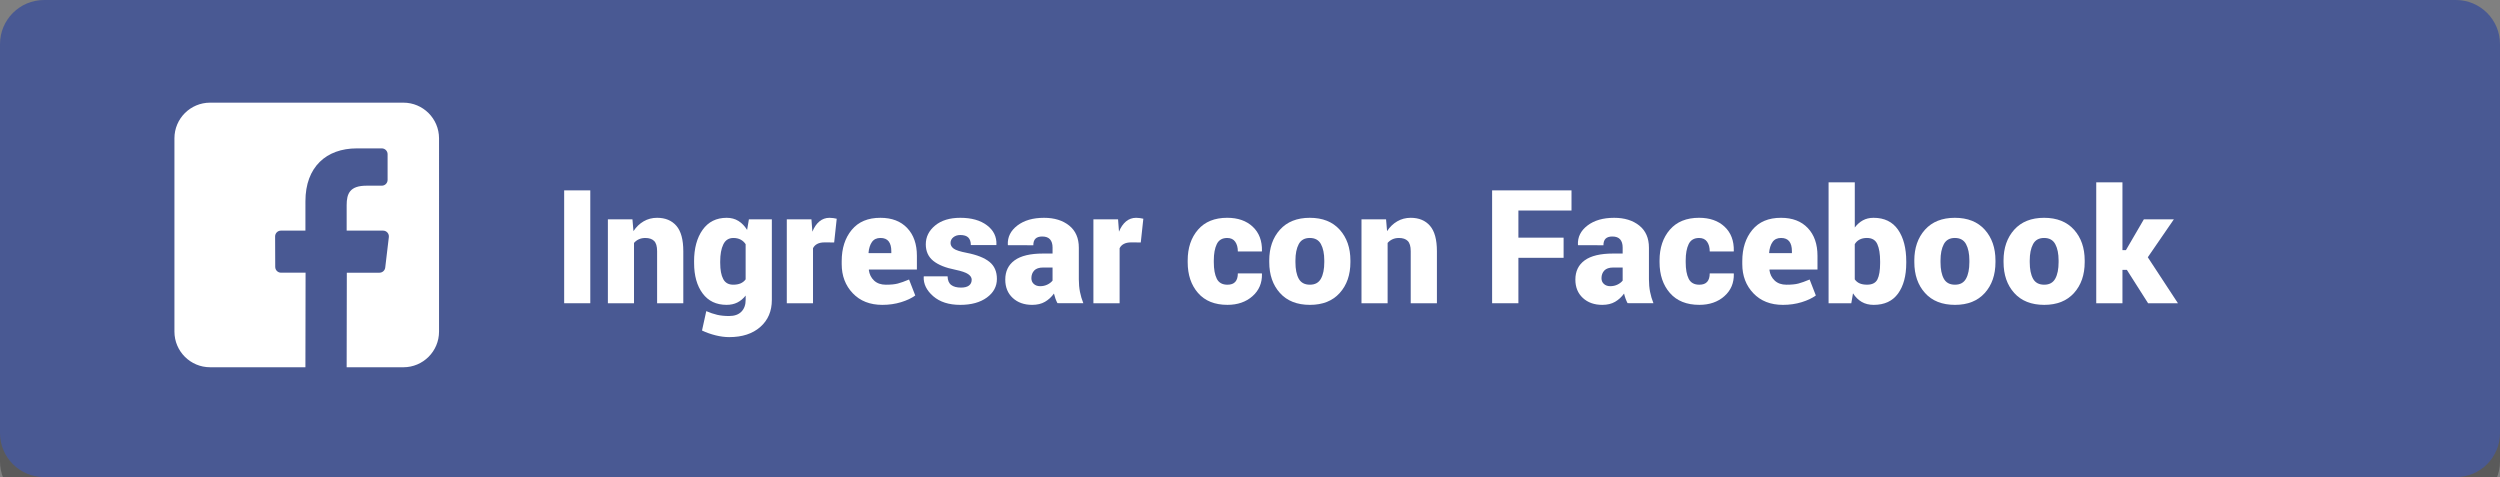<?xml version="1.0" encoding="utf-8"?>
<!-- Generator: Adobe Illustrator 16.0.0, SVG Export Plug-In . SVG Version: 6.00 Build 0)  -->
<!DOCTYPE svg PUBLIC "-//W3C//DTD SVG 1.1//EN" "http://www.w3.org/Graphics/SVG/1.1/DTD/svg11.dtd">
<svg version="1.1" id="Capa_1" xmlns="http://www.w3.org/2000/svg" xmlns:xlink="http://www.w3.org/1999/xlink" x="0px" y="0px"
	 width="199.834px" height="38.137px" viewBox="0 0 199.834 38.137" enable-background="new 0 0 199.834 38.137"
	 xml:space="preserve">
<rect x="0" y="0" width="199.834" height="38.137" fill="#808080" stroke="none"/>
<g>
	<g opacity="0.3">
		<path d="M196.309,40.404H3.525C1.578,40.404,0,38.825,0,36.879V5.793c0-1.947,1.578-3.525,3.525-3.525h192.784
			c1.947,0,3.525,1.578,3.525,3.525v31.086C199.834,38.825,198.256,40.404,196.309,40.404z"/>
		<path d="M47.184,26.507h-2.088v-9.022h2.088V26.507z"/>
		<path d="M50.554,19.802l0.081,0.942c0.219-0.335,0.49-0.596,0.812-0.784c0.322-0.188,0.682-0.282,1.078-0.282
			c0.657,0,1.17,0.213,1.54,0.639c0.37,0.426,0.554,1.103,0.554,2.032v4.158h-2.094v-4.164c0-0.385-0.08-0.656-0.239-0.815
			c-0.159-0.158-0.394-0.238-0.703-0.238c-0.194,0-0.367,0.035-0.518,0.105s-0.28,0.167-0.387,0.291v4.821H48.59v-6.705H50.554z"/>
		<path d="M55.48,23.167c0-1.045,0.227-1.888,0.682-2.528s1.097-0.961,1.927-0.961c0.355,0,0.667,0.084,0.936,0.251
			c0.269,0.168,0.5,0.406,0.694,0.716l0.143-0.843h1.834v6.444c0,0.896-0.308,1.615-0.923,2.157
			c-0.615,0.541-1.444,0.812-2.485,0.812c-0.347,0-0.71-0.048-1.09-0.143c-0.38-0.095-0.742-0.223-1.084-0.384l0.341-1.55
			c0.306,0.133,0.597,0.23,0.874,0.295c0.277,0.063,0.593,0.096,0.948,0.096c0.43,0,0.758-0.115,0.985-0.347
			c0.227-0.231,0.341-0.548,0.341-0.948v-0.341c-0.19,0.243-0.411,0.429-0.663,0.555s-0.539,0.188-0.861,0.188
			c-0.827,0-1.466-0.306-1.918-0.917c-0.453-0.611-0.679-1.419-0.679-2.423V23.167z M57.569,23.297c0,0.545,0.08,0.97,0.239,1.273
			c0.159,0.304,0.426,0.455,0.802,0.455c0.227,0,0.422-0.034,0.585-0.104c0.164-0.07,0.299-0.178,0.406-0.322v-2.813
			c-0.104-0.157-0.237-0.279-0.4-0.366c-0.163-0.086-0.356-0.13-0.579-0.13c-0.372,0-0.641,0.172-0.806,0.515
			c-0.166,0.343-0.248,0.797-0.248,1.363V23.297z"/>
		<path d="M66.678,21.648l-0.762-0.006c-0.24,0-0.436,0.04-0.589,0.121c-0.153,0.08-0.267,0.194-0.341,0.344v4.399h-2.095v-6.705
			h1.971l0.074,0.985c0.141-0.351,0.327-0.624,0.558-0.817c0.231-0.194,0.501-0.292,0.812-0.292c0.099,0,0.2,0.008,0.304,0.022
			c0.103,0.014,0.194,0.031,0.272,0.052L66.678,21.648z"/>
		<path d="M70.527,26.637c-0.988,0-1.775-0.31-2.364-0.93c-0.589-0.619-0.883-1.396-0.883-2.329v-0.236
			c0-1.02,0.267-1.854,0.802-2.5s1.3-0.968,2.296-0.964c0.909,0,1.622,0.272,2.138,0.818c0.517,0.545,0.775,1.285,0.775,2.219v1.097
			h-3.83l-0.013,0.037c0.045,0.343,0.186,0.625,0.421,0.846c0.236,0.221,0.55,0.331,0.942,0.331c0.397,0,0.714-0.03,0.951-0.093
			c0.238-0.062,0.538-0.169,0.902-0.322l0.496,1.276c-0.293,0.215-0.672,0.394-1.137,0.536
			C71.559,26.565,71.06,26.637,70.527,26.637z M70.378,21.289c-0.302,0-0.528,0.107-0.679,0.322s-0.243,0.502-0.275,0.861
			l0.019,0.031h1.803v-0.161c0-0.339-0.07-0.599-0.211-0.781C70.895,21.38,70.675,21.289,70.378,21.289z"/>
		<path d="M77.671,24.623c0-0.165-0.094-0.313-0.282-0.443c-0.188-0.13-0.53-0.246-1.026-0.35c-0.781-0.153-1.369-0.391-1.766-0.713
			c-0.396-0.322-0.595-0.762-0.595-1.32c0-0.59,0.248-1.091,0.744-1.502s1.167-0.617,2.014-0.617c0.893,0,1.603,0.199,2.132,0.599
			c0.529,0.398,0.781,0.914,0.756,1.546l-0.012,0.037h-2.033c0-0.265-0.067-0.465-0.201-0.602c-0.134-0.136-0.35-0.204-0.647-0.204
			c-0.219,0-0.403,0.06-0.552,0.18c-0.148,0.12-0.223,0.272-0.223,0.459c0,0.178,0.086,0.328,0.257,0.452s0.518,0.235,1.038,0.334
			c0.818,0.161,1.424,0.402,1.819,0.723c0.394,0.32,0.592,0.773,0.592,1.36c0,0.603-0.268,1.1-0.803,1.49
			c-0.535,0.39-1.242,0.585-2.123,0.585c-0.913,0-1.635-0.231-2.166-0.693c-0.531-0.463-0.784-0.979-0.759-1.55l0.013-0.037h1.896
			c0.008,0.318,0.104,0.548,0.288,0.688c0.184,0.141,0.445,0.211,0.784,0.211c0.281,0,0.494-0.055,0.638-0.164
			S77.671,24.825,77.671,24.623z"/>
		<path d="M84.525,26.501c-0.058-0.107-0.11-0.228-0.158-0.359c-0.047-0.133-0.087-0.269-0.121-0.409
			c-0.198,0.276-0.438,0.497-0.719,0.66c-0.281,0.163-0.622,0.244-1.022,0.244c-0.636,0-1.154-0.184-1.552-0.551
			c-0.399-0.368-0.598-0.857-0.598-1.469c0-0.665,0.249-1.179,0.747-1.54c0.498-0.361,1.255-0.542,2.271-0.542h0.762v-0.478
			c0-0.285-0.067-0.504-0.202-0.657c-0.134-0.152-0.342-0.229-0.623-0.229c-0.24,0-0.418,0.057-0.536,0.17s-0.177,0.29-0.177,0.53
			l-2.026-0.007l-0.012-0.037c-0.029-0.611,0.225-1.122,0.762-1.533s1.248-0.617,2.132-0.617c0.826,0,1.496,0.207,2.011,0.62
			c0.514,0.413,0.771,1.004,0.771,1.772v2.528c0,0.359,0.03,0.691,0.09,0.997c0.06,0.306,0.149,0.609,0.27,0.911L84.525,26.501z
			 M83.143,25.144c0.207,0,0.396-0.041,0.57-0.124c0.173-0.082,0.313-0.189,0.421-0.322V23.65h-0.744
			c-0.331,0-0.571,0.08-0.722,0.241s-0.226,0.366-0.226,0.613c0,0.19,0.065,0.345,0.195,0.462
			C82.768,25.085,82.937,25.144,83.143,25.144z"/>
		<path d="M91.186,21.648l-0.762-0.006c-0.24,0-0.436,0.04-0.589,0.121c-0.153,0.08-0.267,0.194-0.341,0.344v4.399H87.4v-6.705
			h1.971l0.074,0.985c0.141-0.351,0.327-0.624,0.558-0.817c0.231-0.194,0.501-0.292,0.812-0.292c0.099,0,0.2,0.008,0.304,0.022
			c0.103,0.014,0.194,0.031,0.272,0.052L91.186,21.648z"/>
		<path d="M98.115,25.025c0.281,0,0.489-0.076,0.625-0.229c0.137-0.153,0.205-0.378,0.205-0.676h1.915l0.013,0.037
			c0.017,0.731-0.236,1.327-0.76,1.788c-0.522,0.46-1.188,0.69-1.998,0.69c-1.017,0-1.8-0.315-2.352-0.948
			c-0.551-0.632-0.827-1.452-0.827-2.46v-0.143c0-1.004,0.275-1.822,0.824-2.457c0.549-0.634,1.328-0.951,2.336-0.951
			c0.851,0,1.531,0.238,2.039,0.713c0.508,0.476,0.754,1.122,0.738,1.939l-0.013,0.037h-1.915c0-0.317-0.07-0.577-0.21-0.777
			c-0.141-0.2-0.354-0.301-0.639-0.301c-0.396,0-0.674,0.163-0.833,0.489c-0.159,0.327-0.239,0.763-0.239,1.308v0.143
			c0,0.563,0.08,1.002,0.239,1.32C97.421,24.867,97.706,25.025,98.115,25.025z"/>
		<path d="M101.455,23.093c0-1.008,0.285-1.829,0.855-2.464c0.569-0.634,1.365-0.951,2.386-0.951c1.024,0,1.821,0.317,2.392,0.951
			c0.57,0.635,0.855,1.456,0.855,2.464v0.13c0,1.012-0.285,1.834-0.855,2.466c-0.57,0.633-1.363,0.948-2.38,0.948
			c-1.028,0-1.828-0.315-2.397-0.948c-0.57-0.632-0.855-1.454-0.855-2.466V23.093z M103.549,23.223c0,0.562,0.087,1.003,0.263,1.323
			s0.475,0.479,0.896,0.479c0.409,0,0.702-0.161,0.88-0.483c0.178-0.321,0.267-0.762,0.267-1.319v-0.13
			c0-0.546-0.089-0.982-0.267-1.311c-0.178-0.329-0.475-0.493-0.892-0.493c-0.414,0-0.708,0.165-0.884,0.496
			c-0.176,0.33-0.263,0.767-0.263,1.308V23.223z"/>
		<path d="M110.793,19.802l0.08,0.942c0.22-0.335,0.49-0.596,0.813-0.784c0.322-0.188,0.682-0.282,1.078-0.282
			c0.656,0,1.17,0.213,1.54,0.639c0.369,0.426,0.554,1.103,0.554,2.032v4.158h-2.094v-4.164c0-0.385-0.08-0.656-0.239-0.815
			c-0.158-0.158-0.394-0.238-0.703-0.238c-0.194,0-0.366,0.035-0.518,0.105c-0.15,0.07-0.279,0.167-0.387,0.291v4.821h-2.089v-6.705
			H110.793z"/>
		<path d="M124.984,22.876h-3.613v3.631h-2.101v-9.022h6.346v1.611h-4.245v2.169h3.613V22.876z"/>
		<path d="M130.096,26.501c-0.058-0.107-0.11-0.228-0.158-0.359c-0.048-0.133-0.088-0.269-0.121-0.409
			c-0.198,0.276-0.438,0.497-0.719,0.66s-0.622,0.244-1.022,0.244c-0.636,0-1.153-0.184-1.552-0.551
			c-0.399-0.368-0.599-0.857-0.599-1.469c0-0.665,0.249-1.179,0.747-1.54s1.255-0.542,2.271-0.542h0.762v-0.478
			c0-0.285-0.067-0.504-0.201-0.657c-0.135-0.152-0.342-0.229-0.623-0.229c-0.239,0-0.418,0.057-0.536,0.17
			c-0.117,0.113-0.177,0.29-0.177,0.53l-2.026-0.007l-0.012-0.037c-0.029-0.611,0.225-1.122,0.762-1.533s1.248-0.617,2.132-0.617
			c0.826,0,1.496,0.207,2.011,0.62s0.771,1.004,0.771,1.772v2.528c0,0.359,0.03,0.691,0.09,0.997s0.149,0.609,0.27,0.911
			L130.096,26.501z M128.714,25.144c0.206,0,0.396-0.041,0.57-0.124c0.173-0.082,0.313-0.189,0.421-0.322V23.65h-0.743
			c-0.331,0-0.571,0.08-0.723,0.241c-0.15,0.161-0.226,0.366-0.226,0.613c0,0.19,0.064,0.345,0.195,0.462
			C128.339,25.085,128.507,25.144,128.714,25.144z"/>
		<path d="M135.834,25.025c0.28,0,0.489-0.076,0.625-0.229c0.137-0.153,0.205-0.378,0.205-0.676h1.915l0.012,0.037
			c0.017,0.731-0.236,1.327-0.759,1.788c-0.522,0.46-1.188,0.69-1.998,0.69c-1.017,0-1.801-0.315-2.353-0.948
			c-0.551-0.632-0.827-1.452-0.827-2.46v-0.143c0-1.004,0.275-1.822,0.824-2.457c0.55-0.634,1.328-0.951,2.336-0.951
			c0.852,0,1.531,0.238,2.039,0.713c0.508,0.476,0.754,1.122,0.737,1.939l-0.012,0.037h-1.915c0-0.317-0.07-0.577-0.211-0.777
			s-0.354-0.301-0.639-0.301c-0.396,0-0.674,0.163-0.833,0.489c-0.159,0.327-0.238,0.763-0.238,1.308v0.143
			c0,0.563,0.079,1.002,0.238,1.32S135.425,25.025,135.834,25.025z"/>
		<path d="M142.514,26.637c-0.987,0-1.775-0.31-2.364-0.93c-0.589-0.619-0.883-1.396-0.883-2.329v-0.236
			c0-1.02,0.268-1.854,0.803-2.5s1.3-0.968,2.296-0.964c0.908,0,1.621,0.272,2.138,0.818c0.517,0.545,0.774,1.285,0.774,2.219v1.097
			h-3.829l-0.013,0.037c0.045,0.343,0.186,0.625,0.421,0.846c0.236,0.221,0.55,0.331,0.942,0.331c0.396,0,0.714-0.03,0.951-0.093
			c0.237-0.062,0.538-0.169,0.901-0.322l0.496,1.276c-0.294,0.215-0.673,0.394-1.137,0.536
			C143.546,26.565,143.047,26.637,142.514,26.637z M142.366,21.289c-0.302,0-0.528,0.107-0.679,0.322
			c-0.151,0.215-0.243,0.502-0.275,0.861l0.019,0.031h1.803v-0.161c0-0.339-0.07-0.599-0.211-0.781
			C142.882,21.38,142.663,21.289,142.366,21.289z"/>
		<path d="M152.373,23.297c0,1.021-0.219,1.832-0.656,2.436c-0.438,0.604-1.087,0.904-1.946,0.904c-0.367,0-0.688-0.079-0.96-0.238
			s-0.504-0.388-0.694-0.685l-0.136,0.793h-1.816V16.84h2.095v3.612c0.187-0.247,0.402-0.438,0.647-0.572
			c0.246-0.135,0.53-0.202,0.853-0.202c0.863,0,1.515,0.316,1.955,0.948c0.439,0.632,0.659,1.479,0.659,2.541V23.297z
			 M150.285,23.167c0-0.595-0.074-1.057-0.224-1.385c-0.148-0.329-0.425-0.493-0.83-0.493c-0.227,0-0.422,0.043-0.585,0.127
			c-0.163,0.085-0.293,0.208-0.388,0.369v2.813c0.1,0.145,0.229,0.252,0.391,0.322s0.359,0.104,0.595,0.104
			c0.413,0,0.689-0.144,0.83-0.431s0.211-0.72,0.211-1.298V23.167z"/>
		<path d="M153.018,23.093c0-1.008,0.285-1.829,0.854-2.464c0.57-0.634,1.365-0.951,2.386-0.951c1.024,0,1.822,0.317,2.393,0.951
			c0.569,0.635,0.854,1.456,0.854,2.464v0.13c0,1.012-0.285,1.834-0.854,2.466c-0.57,0.633-1.363,0.948-2.38,0.948
			c-1.028,0-1.828-0.315-2.398-0.948c-0.569-0.632-0.854-1.454-0.854-2.466V23.093z M155.112,23.223
			c0,0.562,0.088,1.003,0.264,1.323s0.474,0.479,0.896,0.479c0.409,0,0.702-0.161,0.88-0.483c0.178-0.321,0.267-0.762,0.267-1.319
			v-0.13c0-0.546-0.089-0.982-0.267-1.311c-0.178-0.329-0.475-0.493-0.893-0.493c-0.413,0-0.707,0.165-0.883,0.496
			c-0.176,0.33-0.264,0.767-0.264,1.308V23.223z"/>
		<path d="M160.15,23.093c0-1.008,0.285-1.829,0.854-2.464c0.57-0.634,1.365-0.951,2.386-0.951c1.024,0,1.822,0.317,2.393,0.951
			c0.569,0.635,0.854,1.456,0.854,2.464v0.13c0,1.012-0.285,1.834-0.854,2.466c-0.57,0.633-1.363,0.948-2.38,0.948
			c-1.028,0-1.828-0.315-2.398-0.948c-0.569-0.632-0.854-1.454-0.854-2.466V23.093z M162.244,23.223
			c0,0.562,0.088,1.003,0.264,1.323s0.474,0.479,0.896,0.479c0.409,0,0.702-0.161,0.88-0.483c0.178-0.321,0.267-0.762,0.267-1.319
			v-0.13c0-0.546-0.089-0.982-0.267-1.311c-0.178-0.329-0.475-0.493-0.893-0.493c-0.413,0-0.707,0.165-0.883,0.496
			c-0.176,0.33-0.264,0.767-0.264,1.308V23.223z"/>
		<path d="M170.009,23.842h-0.354v2.665h-2.095V16.84h2.095v5.422h0.278l1.432-2.46h2.398l-2.082,3.03l2.41,3.675h-2.386
			L170.009,23.842z"/>
	</g>
	<g>
		<g>
			<path fill="#495993" d="M196.309,38.137H3.525C1.578,38.137,0,36.558,0,34.611V3.525C0,1.578,1.578,0,3.525,0h192.784
				c1.947,0,3.525,1.578,3.525,3.525v31.086C199.834,36.558,198.256,38.137,196.309,38.137z"/>
			<g>
				<path fill="#FFFFFF" d="M47.184,24.239h-2.088v-9.022h2.088V24.239z"/>
				<path fill="#FFFFFF" d="M50.554,17.534l0.081,0.942c0.219-0.335,0.49-0.596,0.812-0.784c0.322-0.188,0.682-0.282,1.078-0.282
					c0.657,0,1.17,0.213,1.54,0.639c0.37,0.426,0.554,1.103,0.554,2.032v4.158h-2.094v-4.164c0-0.385-0.08-0.656-0.239-0.815
					c-0.159-0.158-0.394-0.238-0.703-0.238c-0.194,0-0.367,0.035-0.518,0.105s-0.28,0.167-0.387,0.291v4.821H48.59v-6.705H50.554z"
					/>
				<path fill="#FFFFFF" d="M55.48,20.899c0-1.045,0.227-1.888,0.682-2.528s1.097-0.961,1.927-0.961
					c0.355,0,0.667,0.084,0.936,0.251c0.269,0.168,0.5,0.406,0.694,0.716l0.143-0.843h1.834v6.444c0,0.896-0.308,1.615-0.923,2.157
					c-0.615,0.541-1.444,0.812-2.485,0.812c-0.347,0-0.71-0.048-1.09-0.143c-0.38-0.095-0.742-0.223-1.084-0.384l0.341-1.55
					c0.306,0.133,0.597,0.23,0.874,0.295c0.277,0.063,0.593,0.096,0.948,0.096c0.43,0,0.758-0.115,0.985-0.347
					c0.227-0.231,0.341-0.548,0.341-0.948v-0.341c-0.19,0.243-0.411,0.429-0.663,0.555s-0.539,0.188-0.861,0.188
					c-0.827,0-1.466-0.306-1.918-0.917c-0.453-0.611-0.679-1.419-0.679-2.423V20.899z M57.569,21.029c0,0.545,0.08,0.97,0.239,1.273
					c0.159,0.304,0.426,0.455,0.802,0.455c0.227,0,0.422-0.034,0.585-0.104c0.164-0.07,0.299-0.178,0.406-0.322v-2.813
					c-0.104-0.157-0.237-0.279-0.4-0.366c-0.163-0.086-0.356-0.13-0.579-0.13c-0.372,0-0.641,0.172-0.806,0.515
					c-0.166,0.343-0.248,0.797-0.248,1.363V21.029z"/>
				<path fill="#FFFFFF" d="M66.678,19.381l-0.762-0.006c-0.24,0-0.436,0.04-0.589,0.121c-0.153,0.08-0.267,0.194-0.341,0.344v4.399
					h-2.095v-6.705h1.971l0.074,0.985c0.141-0.351,0.327-0.624,0.558-0.817c0.231-0.194,0.501-0.292,0.812-0.292
					c0.099,0,0.2,0.008,0.304,0.022c0.103,0.014,0.194,0.031,0.272,0.052L66.678,19.381z"/>
				<path fill="#FFFFFF" d="M70.527,24.369c-0.988,0-1.775-0.31-2.364-0.93c-0.589-0.619-0.883-1.396-0.883-2.329v-0.236
					c0-1.02,0.267-1.854,0.802-2.5s1.3-0.968,2.296-0.964c0.909,0,1.622,0.272,2.138,0.818c0.517,0.545,0.775,1.285,0.775,2.219
					v1.097h-3.83l-0.013,0.037c0.045,0.343,0.186,0.625,0.421,0.846c0.236,0.221,0.55,0.331,0.942,0.331
					c0.397,0,0.714-0.03,0.951-0.093c0.238-0.062,0.538-0.169,0.902-0.322l0.496,1.276c-0.293,0.215-0.672,0.394-1.137,0.536
					C71.559,24.298,71.06,24.369,70.527,24.369z M70.378,19.021c-0.302,0-0.528,0.107-0.679,0.322s-0.243,0.502-0.275,0.861
					l0.019,0.031h1.803v-0.161c0-0.339-0.07-0.599-0.211-0.781C70.895,19.112,70.675,19.021,70.378,19.021z"/>
				<path fill="#FFFFFF" d="M77.671,22.355c0-0.165-0.094-0.313-0.282-0.443c-0.188-0.13-0.53-0.246-1.026-0.35
					c-0.781-0.153-1.369-0.391-1.766-0.713c-0.396-0.322-0.595-0.762-0.595-1.32c0-0.59,0.248-1.091,0.744-1.502
					s1.167-0.617,2.014-0.617c0.893,0,1.603,0.199,2.132,0.599c0.529,0.398,0.781,0.914,0.756,1.546l-0.012,0.037h-2.033
					c0-0.265-0.067-0.465-0.201-0.602c-0.134-0.136-0.35-0.204-0.647-0.204c-0.219,0-0.403,0.06-0.552,0.18
					c-0.148,0.12-0.223,0.272-0.223,0.459c0,0.178,0.086,0.328,0.257,0.452s0.518,0.235,1.038,0.334
					c0.818,0.161,1.424,0.402,1.819,0.723c0.394,0.32,0.592,0.773,0.592,1.36c0,0.603-0.268,1.1-0.803,1.49
					c-0.535,0.39-1.242,0.585-2.123,0.585c-0.913,0-1.635-0.231-2.166-0.693c-0.531-0.463-0.784-0.979-0.759-1.55l0.013-0.037h1.896
					c0.008,0.318,0.104,0.548,0.288,0.688c0.184,0.141,0.445,0.211,0.784,0.211c0.281,0,0.494-0.055,0.638-0.164
					S77.671,22.558,77.671,22.355z"/>
				<path fill="#FFFFFF" d="M84.525,24.233c-0.058-0.107-0.11-0.228-0.158-0.359c-0.047-0.133-0.087-0.269-0.121-0.409
					c-0.198,0.276-0.438,0.497-0.719,0.66c-0.281,0.163-0.622,0.244-1.022,0.244c-0.636,0-1.154-0.184-1.552-0.551
					c-0.399-0.368-0.598-0.857-0.598-1.469c0-0.665,0.249-1.179,0.747-1.54c0.498-0.361,1.255-0.542,2.271-0.542h0.762V19.79
					c0-0.285-0.067-0.504-0.202-0.657c-0.134-0.152-0.342-0.229-0.623-0.229c-0.24,0-0.418,0.057-0.536,0.17s-0.177,0.29-0.177,0.53
					l-2.026-0.007l-0.012-0.037c-0.029-0.611,0.225-1.122,0.762-1.533s1.248-0.617,2.132-0.617c0.826,0,1.496,0.207,2.011,0.62
					c0.514,0.413,0.771,1.004,0.771,1.772v2.528c0,0.359,0.03,0.691,0.09,0.997c0.06,0.306,0.149,0.609,0.27,0.911L84.525,24.233z
					 M83.143,22.876c0.207,0,0.396-0.041,0.57-0.124c0.173-0.082,0.313-0.189,0.421-0.322v-1.047h-0.744
					c-0.331,0-0.571,0.08-0.722,0.241s-0.226,0.366-0.226,0.613c0,0.19,0.065,0.345,0.195,0.462
					C82.768,22.817,82.937,22.876,83.143,22.876z"/>
				<path fill="#FFFFFF" d="M91.186,19.381l-0.762-0.006c-0.24,0-0.436,0.04-0.589,0.121c-0.153,0.08-0.267,0.194-0.341,0.344v4.399
					H87.4v-6.705h1.971l0.074,0.985c0.141-0.351,0.327-0.624,0.558-0.817c0.231-0.194,0.501-0.292,0.812-0.292
					c0.099,0,0.2,0.008,0.304,0.022c0.103,0.014,0.194,0.031,0.272,0.052L91.186,19.381z"/>
				<path fill="#FFFFFF" d="M98.115,22.758c0.281,0,0.489-0.076,0.625-0.229c0.137-0.153,0.205-0.378,0.205-0.676h1.915l0.013,0.037
					c0.017,0.731-0.236,1.327-0.76,1.788c-0.522,0.46-1.188,0.69-1.998,0.69c-1.017,0-1.8-0.315-2.352-0.948
					c-0.551-0.632-0.827-1.452-0.827-2.46v-0.143c0-1.004,0.275-1.822,0.824-2.457c0.549-0.634,1.328-0.951,2.336-0.951
					c0.851,0,1.531,0.238,2.039,0.713c0.508,0.476,0.754,1.122,0.738,1.939L100.86,20.1h-1.915c0-0.317-0.07-0.577-0.21-0.777
					c-0.141-0.2-0.354-0.301-0.639-0.301c-0.396,0-0.674,0.163-0.833,0.489c-0.159,0.327-0.239,0.763-0.239,1.308v0.143
					c0,0.563,0.08,1.002,0.239,1.32C97.421,22.6,97.706,22.758,98.115,22.758z"/>
				<path fill="#FFFFFF" d="M101.455,20.825c0-1.008,0.285-1.829,0.855-2.464c0.569-0.634,1.365-0.951,2.386-0.951
					c1.024,0,1.821,0.317,2.392,0.951c0.57,0.635,0.855,1.456,0.855,2.464v0.13c0,1.012-0.285,1.834-0.855,2.466
					c-0.57,0.633-1.363,0.948-2.38,0.948c-1.028,0-1.828-0.315-2.397-0.948c-0.57-0.632-0.855-1.454-0.855-2.466V20.825z
					 M103.549,20.955c0,0.562,0.087,1.003,0.263,1.323s0.475,0.479,0.896,0.479c0.409,0,0.702-0.161,0.88-0.483
					c0.178-0.321,0.267-0.762,0.267-1.319v-0.13c0-0.546-0.089-0.982-0.267-1.311c-0.178-0.329-0.475-0.493-0.892-0.493
					c-0.414,0-0.708,0.165-0.884,0.496c-0.176,0.33-0.263,0.767-0.263,1.308V20.955z"/>
				<path fill="#FFFFFF" d="M110.793,17.534l0.08,0.942c0.22-0.335,0.49-0.596,0.813-0.784c0.322-0.188,0.682-0.282,1.078-0.282
					c0.656,0,1.17,0.213,1.54,0.639c0.369,0.426,0.554,1.103,0.554,2.032v4.158h-2.094v-4.164c0-0.385-0.08-0.656-0.239-0.815
					c-0.158-0.158-0.394-0.238-0.703-0.238c-0.194,0-0.366,0.035-0.518,0.105c-0.15,0.07-0.279,0.167-0.387,0.291v4.821h-2.089
					v-6.705H110.793z"/>
				<path fill="#FFFFFF" d="M124.984,20.608h-3.613v3.631h-2.101v-9.022h6.346v1.611h-4.245v2.169h3.613V20.608z"/>
				<path fill="#FFFFFF" d="M130.096,24.233c-0.058-0.107-0.11-0.228-0.158-0.359c-0.048-0.133-0.088-0.269-0.121-0.409
					c-0.198,0.276-0.438,0.497-0.719,0.66s-0.622,0.244-1.022,0.244c-0.636,0-1.153-0.184-1.552-0.551
					c-0.399-0.368-0.599-0.857-0.599-1.469c0-0.665,0.249-1.179,0.747-1.54s1.255-0.542,2.271-0.542h0.762V19.79
					c0-0.285-0.067-0.504-0.201-0.657c-0.135-0.152-0.342-0.229-0.623-0.229c-0.239,0-0.418,0.057-0.536,0.17
					c-0.117,0.113-0.177,0.29-0.177,0.53l-2.026-0.007l-0.012-0.037c-0.029-0.611,0.225-1.122,0.762-1.533s1.248-0.617,2.132-0.617
					c0.826,0,1.496,0.207,2.011,0.62s0.771,1.004,0.771,1.772v2.528c0,0.359,0.03,0.691,0.09,0.997s0.149,0.609,0.27,0.911
					L130.096,24.233z M128.714,22.876c0.206,0,0.396-0.041,0.57-0.124c0.173-0.082,0.313-0.189,0.421-0.322v-1.047h-0.743
					c-0.331,0-0.571,0.08-0.723,0.241c-0.15,0.161-0.226,0.366-0.226,0.613c0,0.19,0.064,0.345,0.195,0.462
					C128.339,22.817,128.507,22.876,128.714,22.876z"/>
				<path fill="#FFFFFF" d="M135.834,22.758c0.28,0,0.489-0.076,0.625-0.229c0.137-0.153,0.205-0.378,0.205-0.676h1.915l0.012,0.037
					c0.017,0.731-0.236,1.327-0.759,1.788c-0.522,0.46-1.188,0.69-1.998,0.69c-1.017,0-1.801-0.315-2.353-0.948
					c-0.551-0.632-0.827-1.452-0.827-2.46v-0.143c0-1.004,0.275-1.822,0.824-2.457c0.55-0.634,1.328-0.951,2.336-0.951
					c0.852,0,1.531,0.238,2.039,0.713c0.508,0.476,0.754,1.122,0.737,1.939L138.58,20.1h-1.915c0-0.317-0.07-0.577-0.211-0.777
					s-0.354-0.301-0.639-0.301c-0.396,0-0.674,0.163-0.833,0.489c-0.159,0.327-0.238,0.763-0.238,1.308v0.143
					c0,0.563,0.079,1.002,0.238,1.32S135.425,22.758,135.834,22.758z"/>
				<path fill="#FFFFFF" d="M142.514,24.369c-0.987,0-1.775-0.31-2.364-0.93c-0.589-0.619-0.883-1.396-0.883-2.329v-0.236
					c0-1.02,0.268-1.854,0.803-2.5s1.3-0.968,2.296-0.964c0.908,0,1.621,0.272,2.138,0.818c0.517,0.545,0.774,1.285,0.774,2.219
					v1.097h-3.829l-0.013,0.037c0.045,0.343,0.186,0.625,0.421,0.846c0.236,0.221,0.55,0.331,0.942,0.331
					c0.396,0,0.714-0.03,0.951-0.093c0.237-0.062,0.538-0.169,0.901-0.322l0.496,1.276c-0.294,0.215-0.673,0.394-1.137,0.536
					C143.546,24.298,143.047,24.369,142.514,24.369z M142.366,19.021c-0.302,0-0.528,0.107-0.679,0.322
					c-0.151,0.215-0.243,0.502-0.275,0.861l0.019,0.031h1.803v-0.161c0-0.339-0.07-0.599-0.211-0.781
					C142.882,19.112,142.663,19.021,142.366,19.021z"/>
				<path fill="#FFFFFF" d="M152.373,21.029c0,1.021-0.219,1.832-0.656,2.436c-0.438,0.604-1.087,0.904-1.946,0.904
					c-0.367,0-0.688-0.079-0.96-0.238s-0.504-0.388-0.694-0.685l-0.136,0.793h-1.816v-9.667h2.095v3.612
					c0.187-0.247,0.402-0.438,0.647-0.572c0.246-0.135,0.53-0.202,0.853-0.202c0.863,0,1.515,0.316,1.955,0.948
					c0.439,0.632,0.659,1.479,0.659,2.541V21.029z M150.285,20.899c0-0.595-0.074-1.057-0.224-1.385
					c-0.148-0.329-0.425-0.493-0.83-0.493c-0.227,0-0.422,0.043-0.585,0.127c-0.163,0.085-0.293,0.208-0.388,0.369v2.813
					c0.1,0.145,0.229,0.252,0.391,0.322s0.359,0.104,0.595,0.104c0.413,0,0.689-0.144,0.83-0.431s0.211-0.72,0.211-1.298V20.899z"/>
				<path fill="#FFFFFF" d="M153.018,20.825c0-1.008,0.285-1.829,0.854-2.464c0.57-0.634,1.365-0.951,2.386-0.951
					c1.024,0,1.822,0.317,2.393,0.951c0.569,0.635,0.854,1.456,0.854,2.464v0.13c0,1.012-0.285,1.834-0.854,2.466
					c-0.57,0.633-1.363,0.948-2.38,0.948c-1.028,0-1.828-0.315-2.398-0.948c-0.569-0.632-0.854-1.454-0.854-2.466V20.825z
					 M155.112,20.955c0,0.562,0.088,1.003,0.264,1.323s0.474,0.479,0.896,0.479c0.409,0,0.702-0.161,0.88-0.483
					c0.178-0.321,0.267-0.762,0.267-1.319v-0.13c0-0.546-0.089-0.982-0.267-1.311c-0.178-0.329-0.475-0.493-0.893-0.493
					c-0.413,0-0.707,0.165-0.883,0.496c-0.176,0.33-0.264,0.767-0.264,1.308V20.955z"/>
				<path fill="#FFFFFF" d="M160.15,20.825c0-1.008,0.285-1.829,0.854-2.464c0.57-0.634,1.365-0.951,2.386-0.951
					c1.024,0,1.822,0.317,2.393,0.951c0.569,0.635,0.854,1.456,0.854,2.464v0.13c0,1.012-0.285,1.834-0.854,2.466
					c-0.57,0.633-1.363,0.948-2.38,0.948c-1.028,0-1.828-0.315-2.398-0.948c-0.569-0.632-0.854-1.454-0.854-2.466V20.825z
					 M162.244,20.955c0,0.562,0.088,1.003,0.264,1.323s0.474,0.479,0.896,0.479c0.409,0,0.702-0.161,0.88-0.483
					c0.178-0.321,0.267-0.762,0.267-1.319v-0.13c0-0.546-0.089-0.982-0.267-1.311c-0.178-0.329-0.475-0.493-0.893-0.493
					c-0.413,0-0.707,0.165-0.883,0.496c-0.176,0.33-0.264,0.767-0.264,1.308V20.955z"/>
				<path fill="#FFFFFF" d="M170.009,21.574h-0.354v2.665h-2.095v-9.667h2.095v5.422h0.278l1.432-2.46h2.398l-2.082,3.03l2.41,3.675
					h-2.386L170.009,21.574z"/>
			</g>
		</g>
	</g>
</g>
<path fill="#FFFFFF" d="M32.242,8.206H16.793c-1.574,0-2.85,1.275-2.85,2.85v15.449c0,1.573,1.276,2.85,2.85,2.85h7.62l0.013-7.558
	h-1.963c-0.255,0-0.462-0.206-0.463-0.461l-0.009-2.437c-0.001-0.257,0.207-0.465,0.463-0.465h1.96V16.08
	c0-2.731,1.668-4.219,4.105-4.219h2c0.255,0,0.463,0.208,0.463,0.463v2.055c0,0.256-0.207,0.463-0.463,0.463l-1.227,0.001
	c-1.325,0-1.582,0.63-1.582,1.554v2.038h2.913c0.276,0,0.492,0.242,0.459,0.518l-0.289,2.436c-0.027,0.233-0.225,0.409-0.46,0.409
	h-2.61l-0.013,7.558h4.534c1.574,0,2.85-1.276,2.85-2.85V11.056C35.092,9.481,33.816,8.206,32.242,8.206z"/>
</svg>
